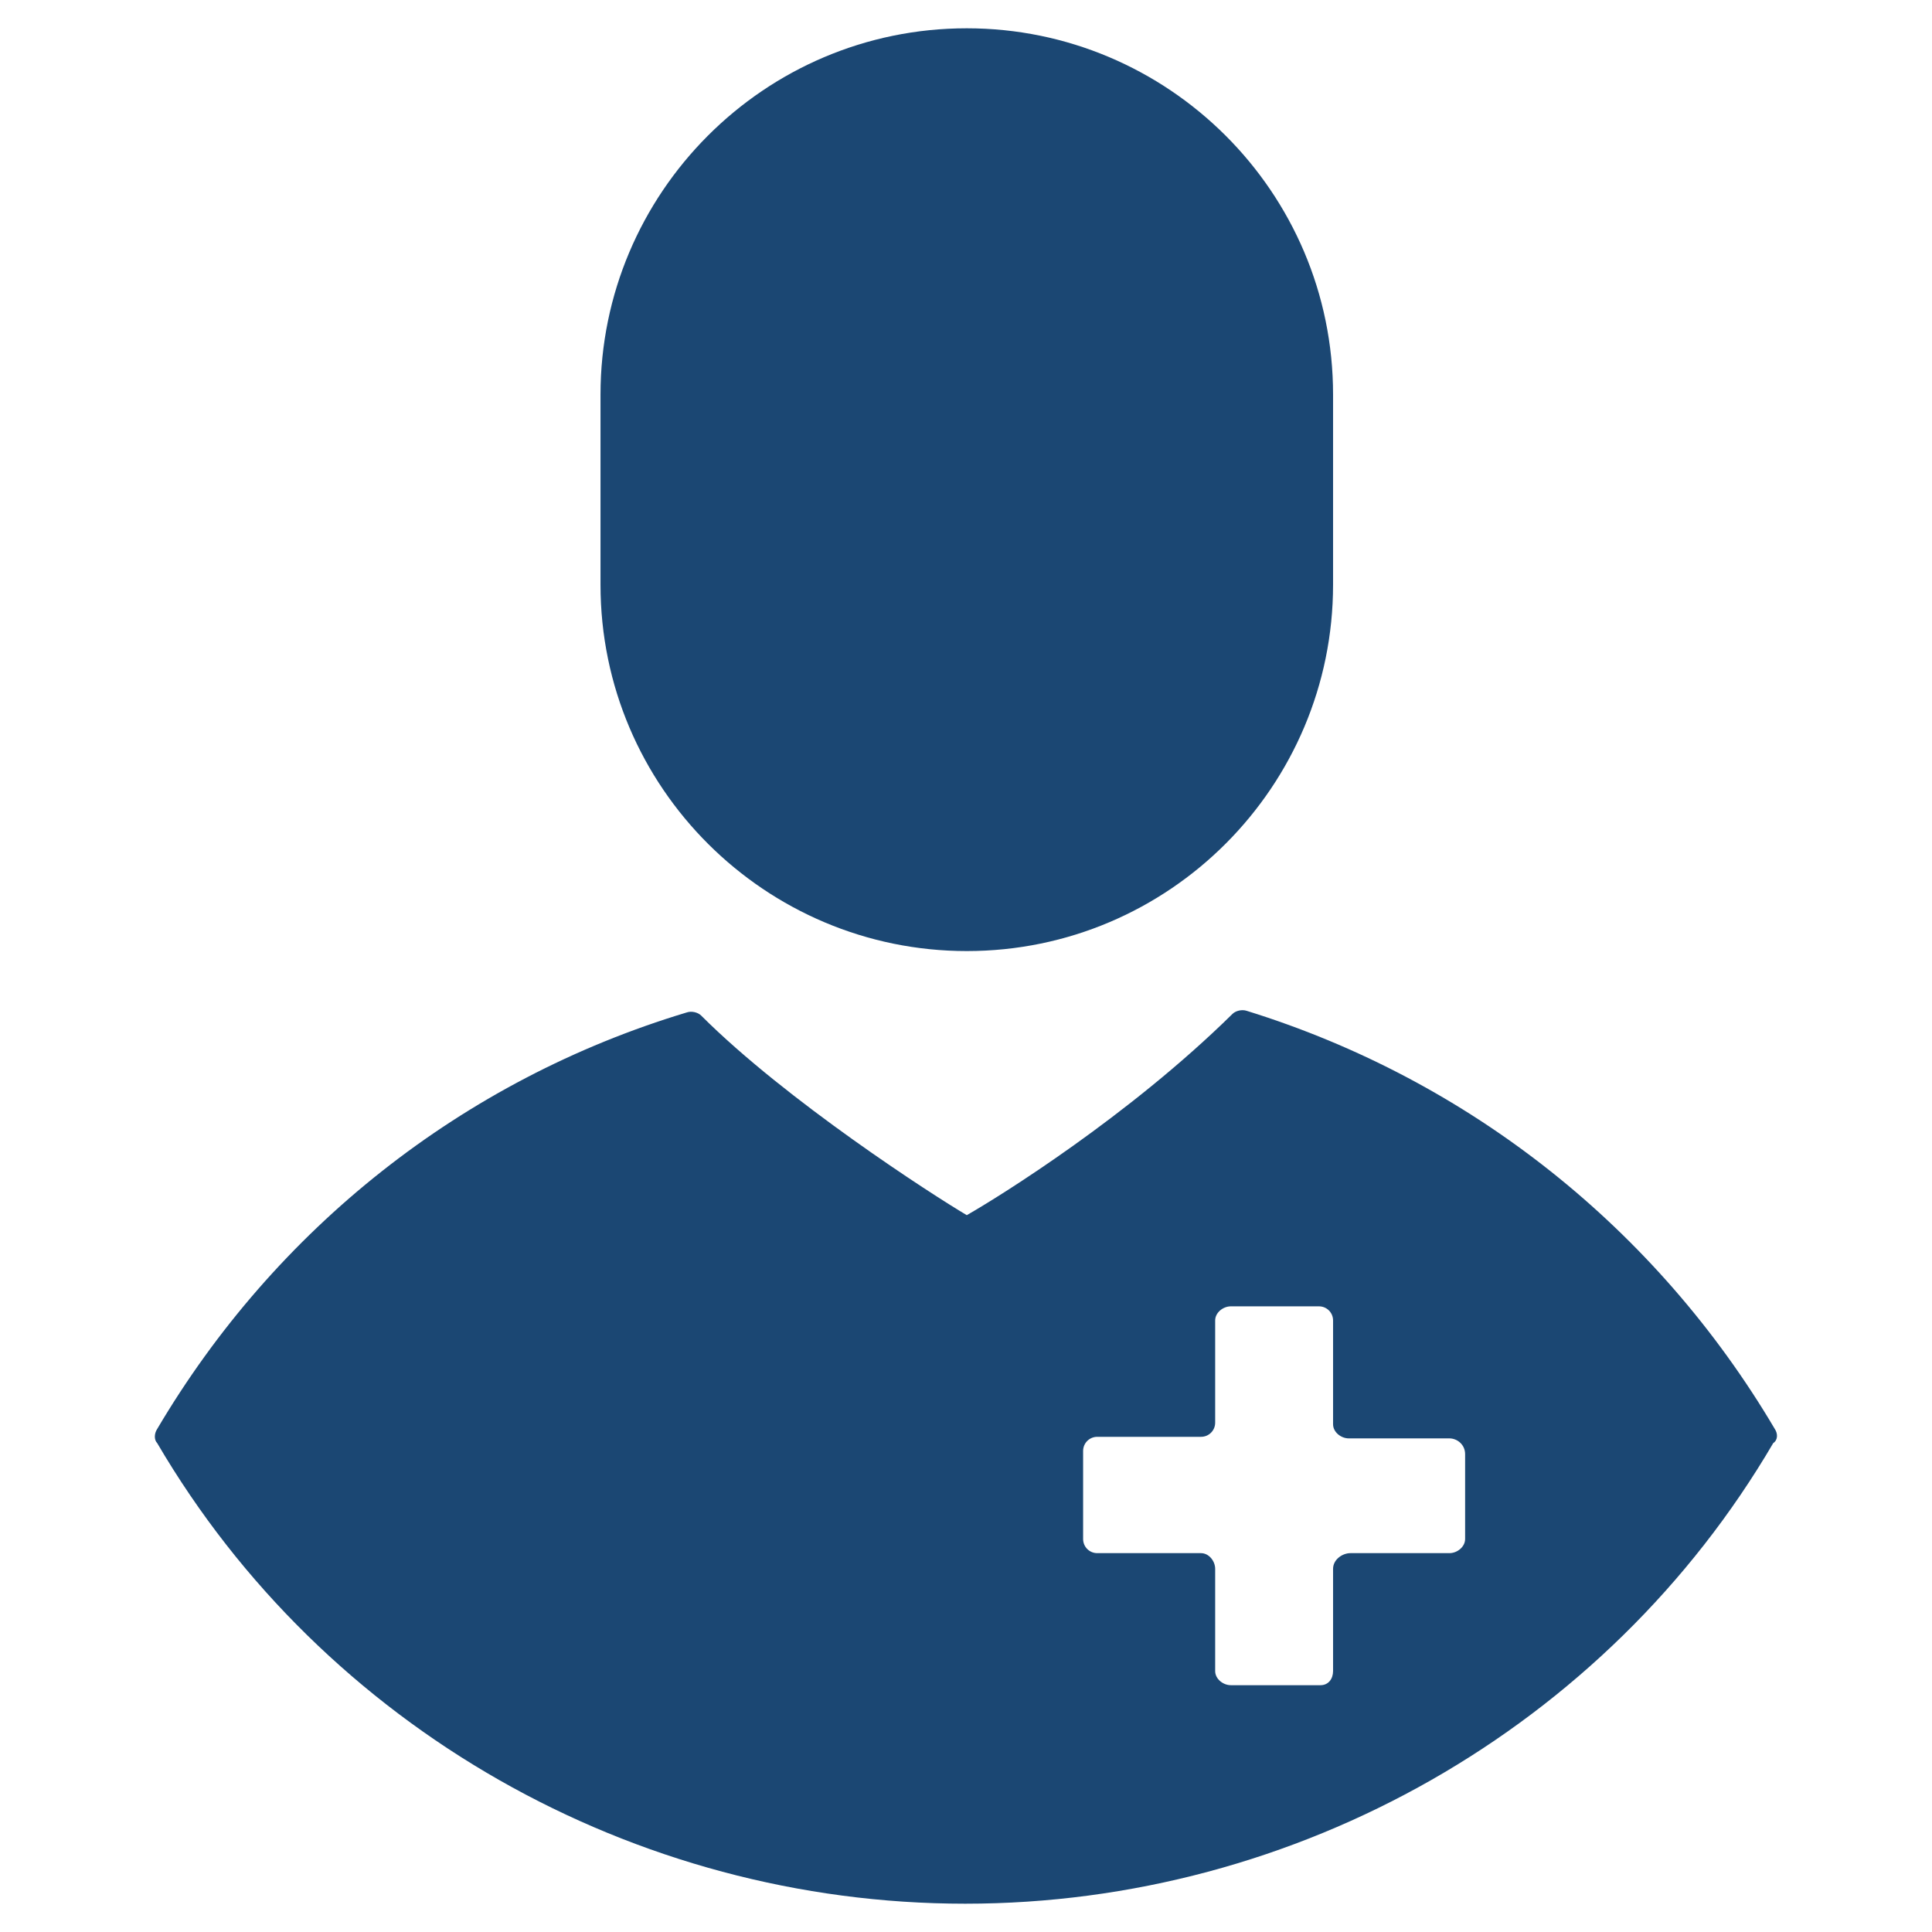 <?xml version="1.0" encoding="UTF-8"?> <svg xmlns="http://www.w3.org/2000/svg" xmlns:xlink="http://www.w3.org/1999/xlink" version="1.1" id="Layer_1" text-rendering="geometricPrecision" shape-rendering="geometricPrecision" image-rendering="optimizeQuality" x="0px" y="0px" width="122.9px" height="122.9px" viewBox="0 0 122.9 122.9" style="enable-background:new 0 0 122.9 122.9;" xml:space="preserve"> <style type="text/css"> .st0{fill:#1B4773;} </style> <g> <g> <g> <path class="st0" d="M61.5,1.8c-12.9,0-23.3,10.5-23.3,23.3v12.1c0,12.9,10.5,23.3,23.3,23.3c12.9,0,23.3-10.5,23.3-23.3V25.1 C84.8,12.2,74.3,1.8,61.5,1.8z"></path> </g> </g> <g> <g> <path class="st0" d="M112.9,90.9c-7.5-12.7-19.4-22.2-33.6-26.6c-0.3-0.1-0.7,0-0.9,0.2c-6.6,6.5-14.8,11.6-16.9,12.8 C59.3,76,50,70,44.6,64.6c-0.2-0.2-0.6-0.3-0.9-0.2C29.4,68.7,17.5,78.2,10,90.9c-0.2,0.3-0.2,0.7,0,0.9 c10.6,18.1,30.3,29.3,51.4,29.3c21.1,0,40.8-11.2,51.4-29.3C113.1,91.6,113.1,91.2,112.9,90.9z M93.2,97.9c0,0.5-0.5,0.9-1,0.9 h-6.3c-0.5,0-1.1,0.4-1.1,1v6.5c0,0.5-0.3,0.9-0.8,0.9h-5.7c-0.5,0-1-0.4-1-0.9v-6.5c0-0.5-0.4-1-0.9-1h-6.6 c-0.5,0-0.9-0.4-0.9-0.9v-5.6c0-0.5,0.4-0.9,0.9-0.9h6.6c0.5,0,0.9-0.4,0.9-0.9v-6.5c0-0.5,0.5-0.9,1-0.9h5.6 c0.5,0,0.9,0.4,0.9,0.9v6.6c0,0.5,0.5,0.9,1,0.9h6.4c0.5,0,1,0.4,1,1L93.2,97.9L93.2,97.9z"></path> </g> </g> </g> </svg> 